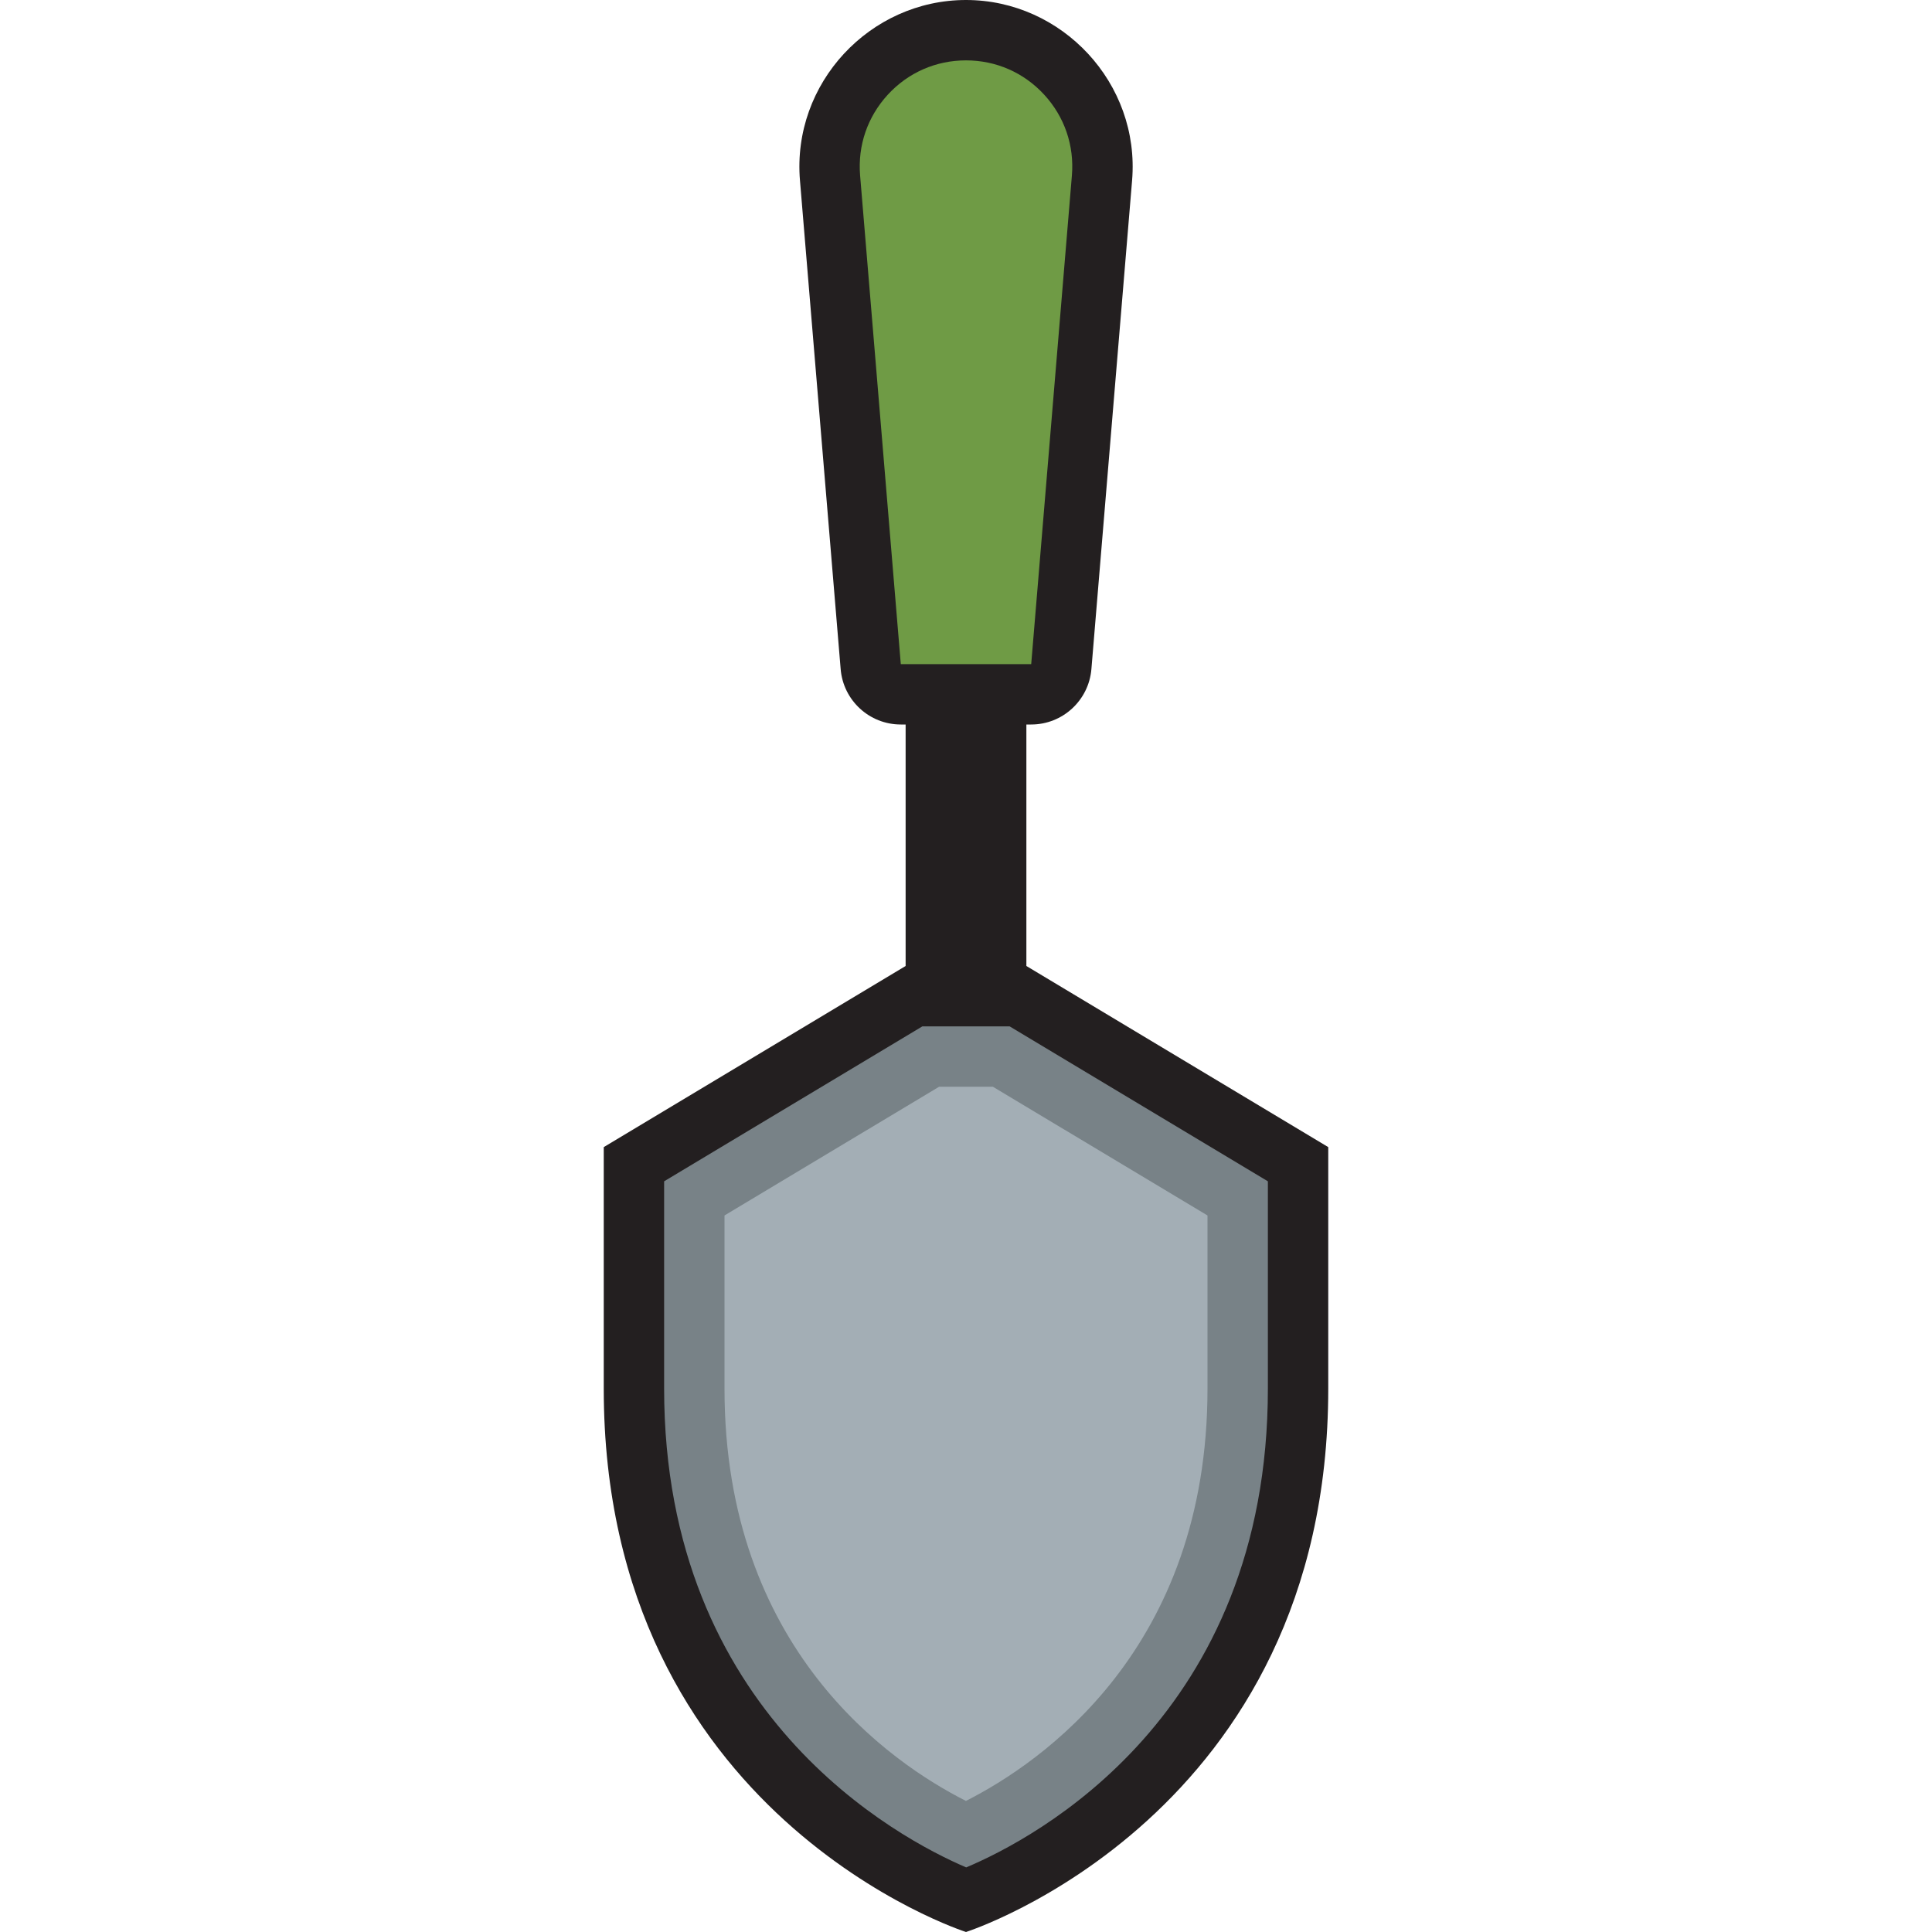 <?xml version="1.0" encoding="utf-8"?>
<svg version="1.1" id="Uploaded to svgrepo.com" xmlns="http://www.w3.org/2000/svg" xmlns:xlink="http://www.w3.org/1999/xlink" 
	 width="800px" height="800px" viewBox="0 0 32 32" xml:space="preserve">
<style type="text/css">
	.avocado_een{fill:#231F20;}
	.avocado_negen{fill:#6F9B45;}
	.avocado_acht{fill:#A3AEB5;}
	.avocado_zeven{fill:#788287;}
	.st0{fill:#FFFAEE;}
	.st1{fill:#3D3935;}
	.st2{fill:#E0A838;}
	.st3{fill:#716558;}
	.st4{fill:#DBD2C1;}
	.st5{fill:#EAD13F;}
	.st6{fill:#D1712A;}
	.st7{fill:#CC4121;}
	.st8{fill:#8D3E93;}
	.st9{fill:#248EBC;}
	.st10{fill:#AF9480;}
	.st11{fill:#C3CC6A;}
</style>
<g>
	<g>
		<path class="avocado_acht" d="M15.998,31.469C15.071,31.117,10.5,29.076,10.5,23v-3.717l4.639-2.783h1.723l4.639,2.783V23
			C21.5,29.025,16.895,31.119,15.998,31.469z"/>
	</g>
	<path class="avocado_negen" d="M14.92,11.5c-0.262,0-0.476-0.197-0.498-0.458l-0.675-8.094
		c-0.053-0.638,0.157-1.248,0.59-1.718C14.77,0.759,15.36,0.5,16,0.5c0.64,0,1.231,0.259,1.664,0.729
		c0.433,0.471,0.642,1.081,0.589,1.718l-0.675,8.094c-0.022,0.262-0.236,0.458-0.498,0.458H14.92z"/>
	<path class="avocado_zeven" d="M15.139,16.5L10.5,19.283V23c0,6.076,4.571,8.117,5.498,8.469
		C16.895,31.119,21.5,29.025,21.5,23v-3.717L16.861,16.5H15.139z M20,23c0,4.307-2.746,6.193-4.001,6.829
		C14.746,29.195,12,27.312,12,23v-2.868L15.554,18h0.892L20,20.132V23z"/>
	<path class="avocado_een" d="M17,16v-4h0.08c0.52,0,0.953-0.399,0.997-0.917l0.674-8.094C18.885,1.38,17.592,0,16,0
		s-2.885,1.38-2.75,2.989l0.674,8.094C13.967,11.601,14.4,12,14.92,12H15v4l-5,3v4c0,7.083,6,9,6,9s6-1.917,6-9v-4L17,16z M14.92,11
		l-0.674-8.094c-0.041-0.496,0.122-0.971,0.459-1.338C15.042,1.202,15.502,1,16,1c0.498,0,0.958,0.202,1.295,0.568
		c0.337,0.366,0.5,0.842,0.459,1.338L17.08,11H14.92z M21,23c0,5.426-3.857,7.45-4.997,7.93C14.879,30.449,11,28.398,11,23v-3.434
		L15.277,17h1.446L21,19.566V23z"/>
</g>
</svg>